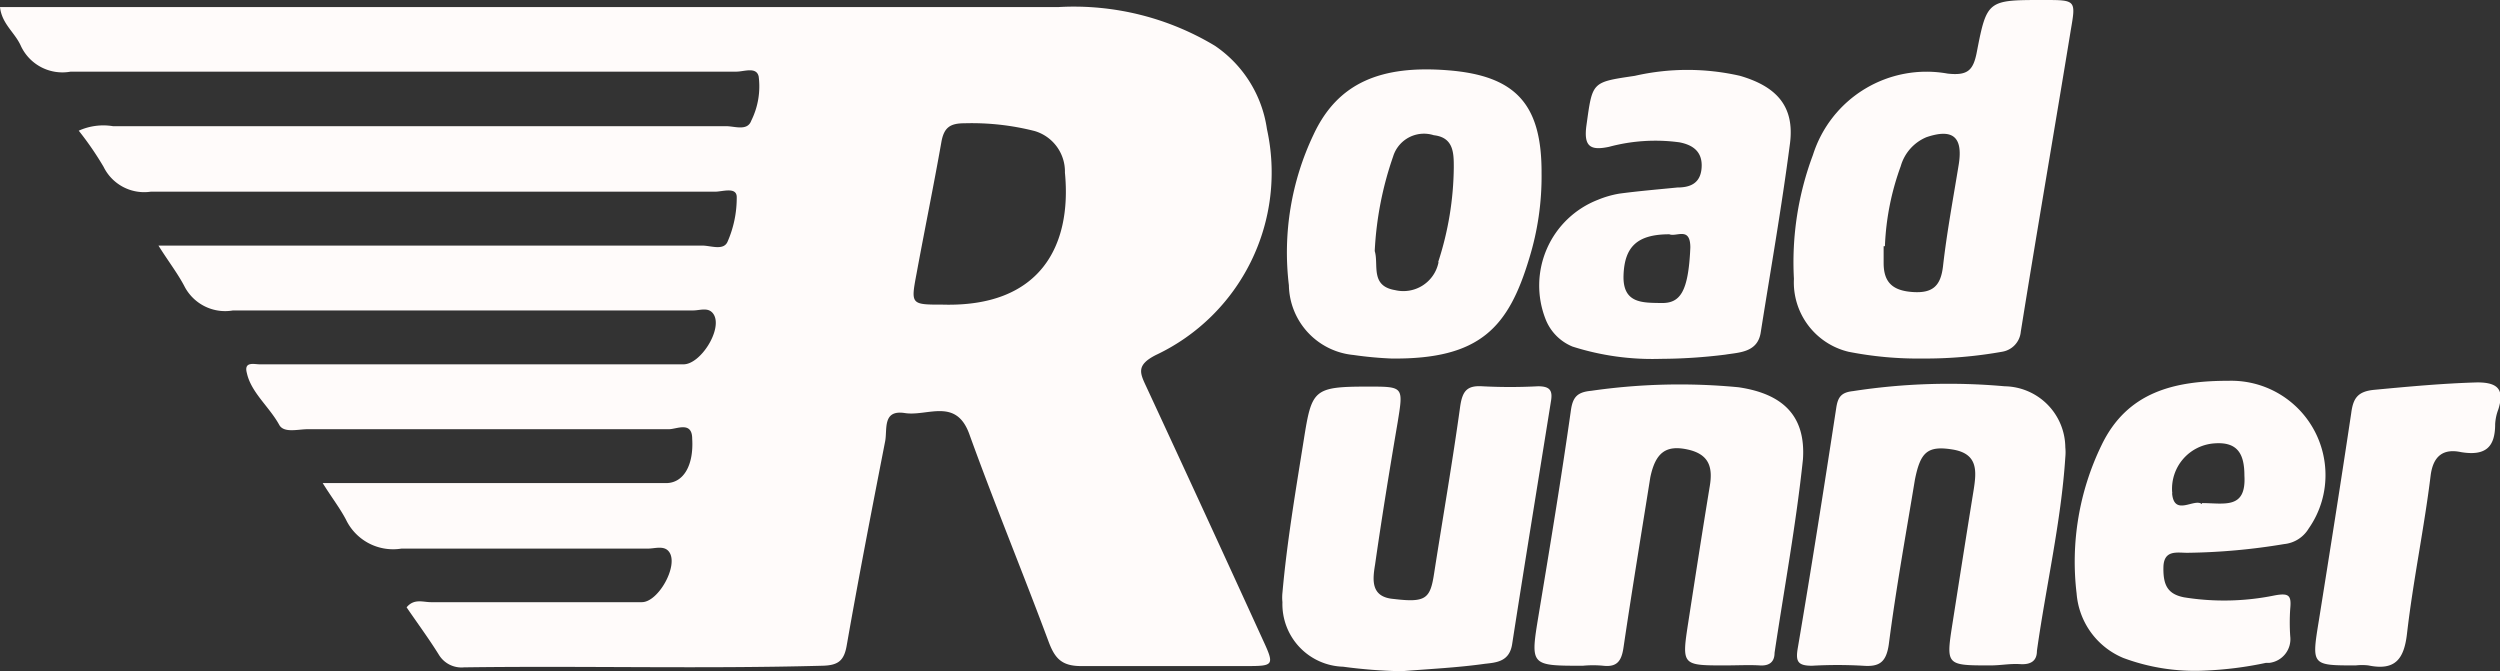 <svg id="Group_46" data-name="Group 46" xmlns="http://www.w3.org/2000/svg" width="77.47" height="20.8" viewBox="0 0 77.47 20.8"><rect x="0" y="0" width="77.47" height="20.8" fill="#333333" stroke="none"/><g id="Group_45" data-name="Group 45"><path id="Path_747" data-name="Path 747" d="M0,.22H32.78a8.48,8.48,0,0,1,4.87,1.2A3.76,3.76,0,0,1,39.26,4a6.25,6.25,0,0,1-3.44,7c-.63.32-.49.57-.29,1q1.81,3.9,3.6,7.82c.37.8.35.82-.51.82-1.7,0-3.41,0-5.12,0-.6,0-.81-.24-1-.74-.8-2.15-1.68-4.28-2.46-6.44-.41-1.15-1.3-.55-2-.66s-.54.5-.61.87c-.41,2.1-.82,4.21-1.19,6.32-.08.48-.26.63-.76.64-3.7.1-7.4,0-11.1.05a.82.82,0,0,1-.78-.39c-.31-.5-.68-1-1-1.47.23-.28.51-.16.75-.16h6.54c.51,0,1.14-1.13.85-1.55-.15-.22-.44-.11-.66-.11-2.55,0-5.1,0-7.64,0a1.62,1.62,0,0,1-1.72-.9c-.19-.36-.44-.68-.72-1.13H20.64c.54,0,.86-.55.81-1.37,0-.56-.48-.3-.72-.3-3.73,0-7.46,0-11.19,0-.31,0-.75.13-.89-.14-.31-.56-.87-1-1-1.6-.1-.37.23-.27.4-.27.71,0,1.42,0,2.13,0h11c.53,0,1.21-1.08.94-1.54-.15-.25-.42-.13-.64-.13-3,0-6.09,0-9.14,0-1.71,0-3.41,0-5.12,0A1.42,1.42,0,0,1,5.73,8.9c-.21-.41-.5-.78-.82-1.29H21.76c.27,0,.67.17.79-.13a3.39,3.39,0,0,0,.28-1.37c0-.33-.44-.17-.67-.17q-5.35,0-10.72,0c-2.25,0-4.51,0-6.77,0a1.4,1.4,0,0,1-1.46-.77,9.65,9.65,0,0,0-.77-1.12A1.85,1.85,0,0,1,3.5,3.91h19c.27,0,.66.16.78-.17a2.39,2.39,0,0,0,.23-1.37c-.07-.31-.45-.15-.69-.15q-6.82,0-13.63,0c-2.34,0-4.68,0-7,0A1.42,1.42,0,0,1,.65,1.43C.46,1,.06.75,0,.22ZM29.22,9.44c3,.08,4-1.8,3.78-4.09a1.31,1.31,0,0,0-.94-1.29,7.9,7.9,0,0,0-2.17-.24c-.45,0-.64.13-.72.59-.24,1.36-.52,2.72-.77,4.08C28.22,9.44,28.23,9.44,29.22,9.44Z" transform="translate(0 0)" fill="#fffbfa"/><path id="Path_748" data-name="Path 748" d="M59.58,11.11a11.13,11.13,0,0,1-2.3-.21,2.21,2.21,0,0,1-1.69-2.26,9.46,9.46,0,0,1,.59-3.84,3.69,3.69,0,0,1,4.17-2.52c.63.07.8-.1.91-.68C61.57,0,61.6,0,63.33,0c1,0,1,0,.84.93-.51,3.12-1.05,6.23-1.55,9.35a.69.69,0,0,1-.58.62A13.55,13.55,0,0,1,59.58,11.11ZM58.37,7.63v.52c0,.61.29.86.91.9s.86-.2.93-.8c.12-1.06.32-2.12.49-3.17.13-.85-.2-1.1-1-.83a1.38,1.38,0,0,0-.8.9,8.1,8.1,0,0,0-.49,2.48Z" transform="translate(0 0)" fill="#fffbfa"/><path id="Path_749" data-name="Path 749" d="M43.43,20.8a15.75,15.75,0,0,1-1.81-.14,1.94,1.94,0,0,1-1.88-2,1.43,1.43,0,0,1,0-.29c.14-1.58.41-3.16.66-4.73s.29-1.66,2-1.66c1.1,0,1.09,0,.91,1.11-.25,1.47-.49,2.94-.7,4.41-.08.48-.13,1,.57,1.06,1,.12,1.14,0,1.26-.79.27-1.73.57-3.45.81-5.19.07-.45.2-.64.68-.61a16.64,16.64,0,0,0,1.73,0c.37,0,.46.13.4.47-.4,2.5-.81,5-1.2,7.51-.08.55-.48.58-.85.62C45.16,20.69,44.29,20.73,43.43,20.8Z" transform="translate(0 0)" fill="#fffbfa"/><path id="Path_750" data-name="Path 750" d="M53.46,20.62c-1.35,0-1.35,0-1.14-1.36s.43-2.78.66-4.18c.1-.58,0-1-.68-1.15s-1,.1-1.16.86c-.28,1.76-.57,3.51-.83,5.27-.06.41-.19.62-.63.57a3.31,3.31,0,0,0-.63,0c-1.64,0-1.63,0-1.37-1.58.35-2.11.7-4.22,1-6.34.06-.42.21-.56.63-.6A19.17,19.17,0,0,1,53.87,12c1.37.2,2.09.88,2,2.23-.21,2-.58,4-.88,6,0,.28-.16.41-.46.39S53.8,20.62,53.46,20.62Z" transform="translate(0 0)" fill="#fffbfa"/><path id="Path_751" data-name="Path 751" d="M61.68,20.62c-1.39,0-1.38,0-1.17-1.34s.43-2.74.65-4.1c.09-.58.14-1.12-.65-1.25s-1,.09-1.17.93c-.28,1.7-.59,3.4-.81,5.11-.08.55-.29.7-.8.66a13.88,13.88,0,0,0-1.58,0c-.45,0-.51-.14-.44-.55.42-2.47.81-4.95,1.19-7.43.05-.34.15-.49.52-.53a19.45,19.45,0,0,1,4.7-.15A1.91,1.91,0,0,1,64,13.86a1.56,1.56,0,0,1,0,.31c-.13,2-.6,4-.88,6,0,.32-.2.43-.52.41S62,20.62,61.68,20.62Z" transform="translate(0 0)" fill="#fffbfa"/><path id="Path_752" data-name="Path 752" d="M43.12,11.11A11.45,11.45,0,0,1,41.94,11a2.21,2.21,0,0,1-2-2.16,8.49,8.49,0,0,1,.76-4.66c.75-1.62,2.1-2.17,4.19-2s2.89,1.06,2.88,3.19A8.61,8.61,0,0,1,47.39,8C46.75,10.13,45.88,11.14,43.12,11.11ZM42.6,7.78c.13.42-.15,1.08.63,1.21a1.11,1.11,0,0,0,1.34-.83.07.07,0,0,0,0-.05,9.71,9.71,0,0,0,.48-2.92c0-.44,0-.93-.62-1a1,1,0,0,0-1.26.66A10.44,10.44,0,0,0,42.6,7.78Z" transform="translate(0 0)" fill="#fffbfa"/><path id="Path_753" data-name="Path 753" d="M51.46,11.12a8.13,8.13,0,0,1-2.73-.38,1.51,1.51,0,0,1-.84-.86,2.85,2.85,0,0,1,1.63-3.69A3.05,3.05,0,0,1,50.18,6c.6-.08,1.2-.13,1.8-.19.4,0,.72-.13.75-.62s-.27-.7-.69-.78a5.53,5.53,0,0,0-2.18.14c-.57.12-.79,0-.7-.66.19-1.36.15-1.34,1.5-1.54a7.32,7.32,0,0,1,3.26,0c1.13.33,1.69.94,1.55,2.08-.26,2-.6,3.92-.91,5.88-.1.62-.68.61-1.1.68A16.65,16.65,0,0,1,51.46,11.12Zm.27-3.86c-1,0-1.39.39-1.42,1.27s.59.85,1.17.86.84-.33.9-1.72c0-.66-.43-.32-.65-.41Z" transform="translate(0 0)" fill="#fffbfa"/><path id="Path_754" data-name="Path 754" d="M68.32,20.78a6.34,6.34,0,0,1-2.52-.39,2.36,2.36,0,0,1-1.45-2,8.27,8.27,0,0,1,.77-4.59c.8-1.67,2.28-2,3.94-2a2.92,2.92,0,0,1,3,2.81,2.88,2.88,0,0,1-.52,1.77,1,1,0,0,1-.76.48,19.53,19.53,0,0,1-3,.27c-.32,0-.73-.1-.74.45s.13.83.64.93a7.81,7.81,0,0,0,2.81-.06c.44-.08.52,0,.48.41a6.2,6.2,0,0,0,0,.86.74.74,0,0,1-.64.82h-.11A11.22,11.22,0,0,1,68.32,20.78Zm-.08-5.19c.69,0,1.37.2,1.31-.85,0-.66-.2-1.06-.94-1a1.41,1.41,0,0,0-1.3,1.5.13.13,0,0,1,0,.06c.07.71.69.13.92.32Z" transform="translate(0 0)" fill="#fffbfa"/><path id="Path_755" data-name="Path 755" d="M73,20.62c-1.38,0-1.37,0-1.14-1.41.34-2.13.68-4.27,1-6.41.06-.46.2-.67.71-.72,1.06-.1,2.13-.2,3.2-.23.67,0,.83.25.65.83a1.52,1.52,0,0,0-.1.46c0,.7-.28,1-1.06.87-.52-.11-.86.09-.94.73-.2,1.63-.54,3.24-.73,4.88-.09.81-.37,1.17-1.2,1A1.7,1.7,0,0,0,73,20.62Z" transform="translate(0 0)" fill="#fffbfa"/></g></svg>
